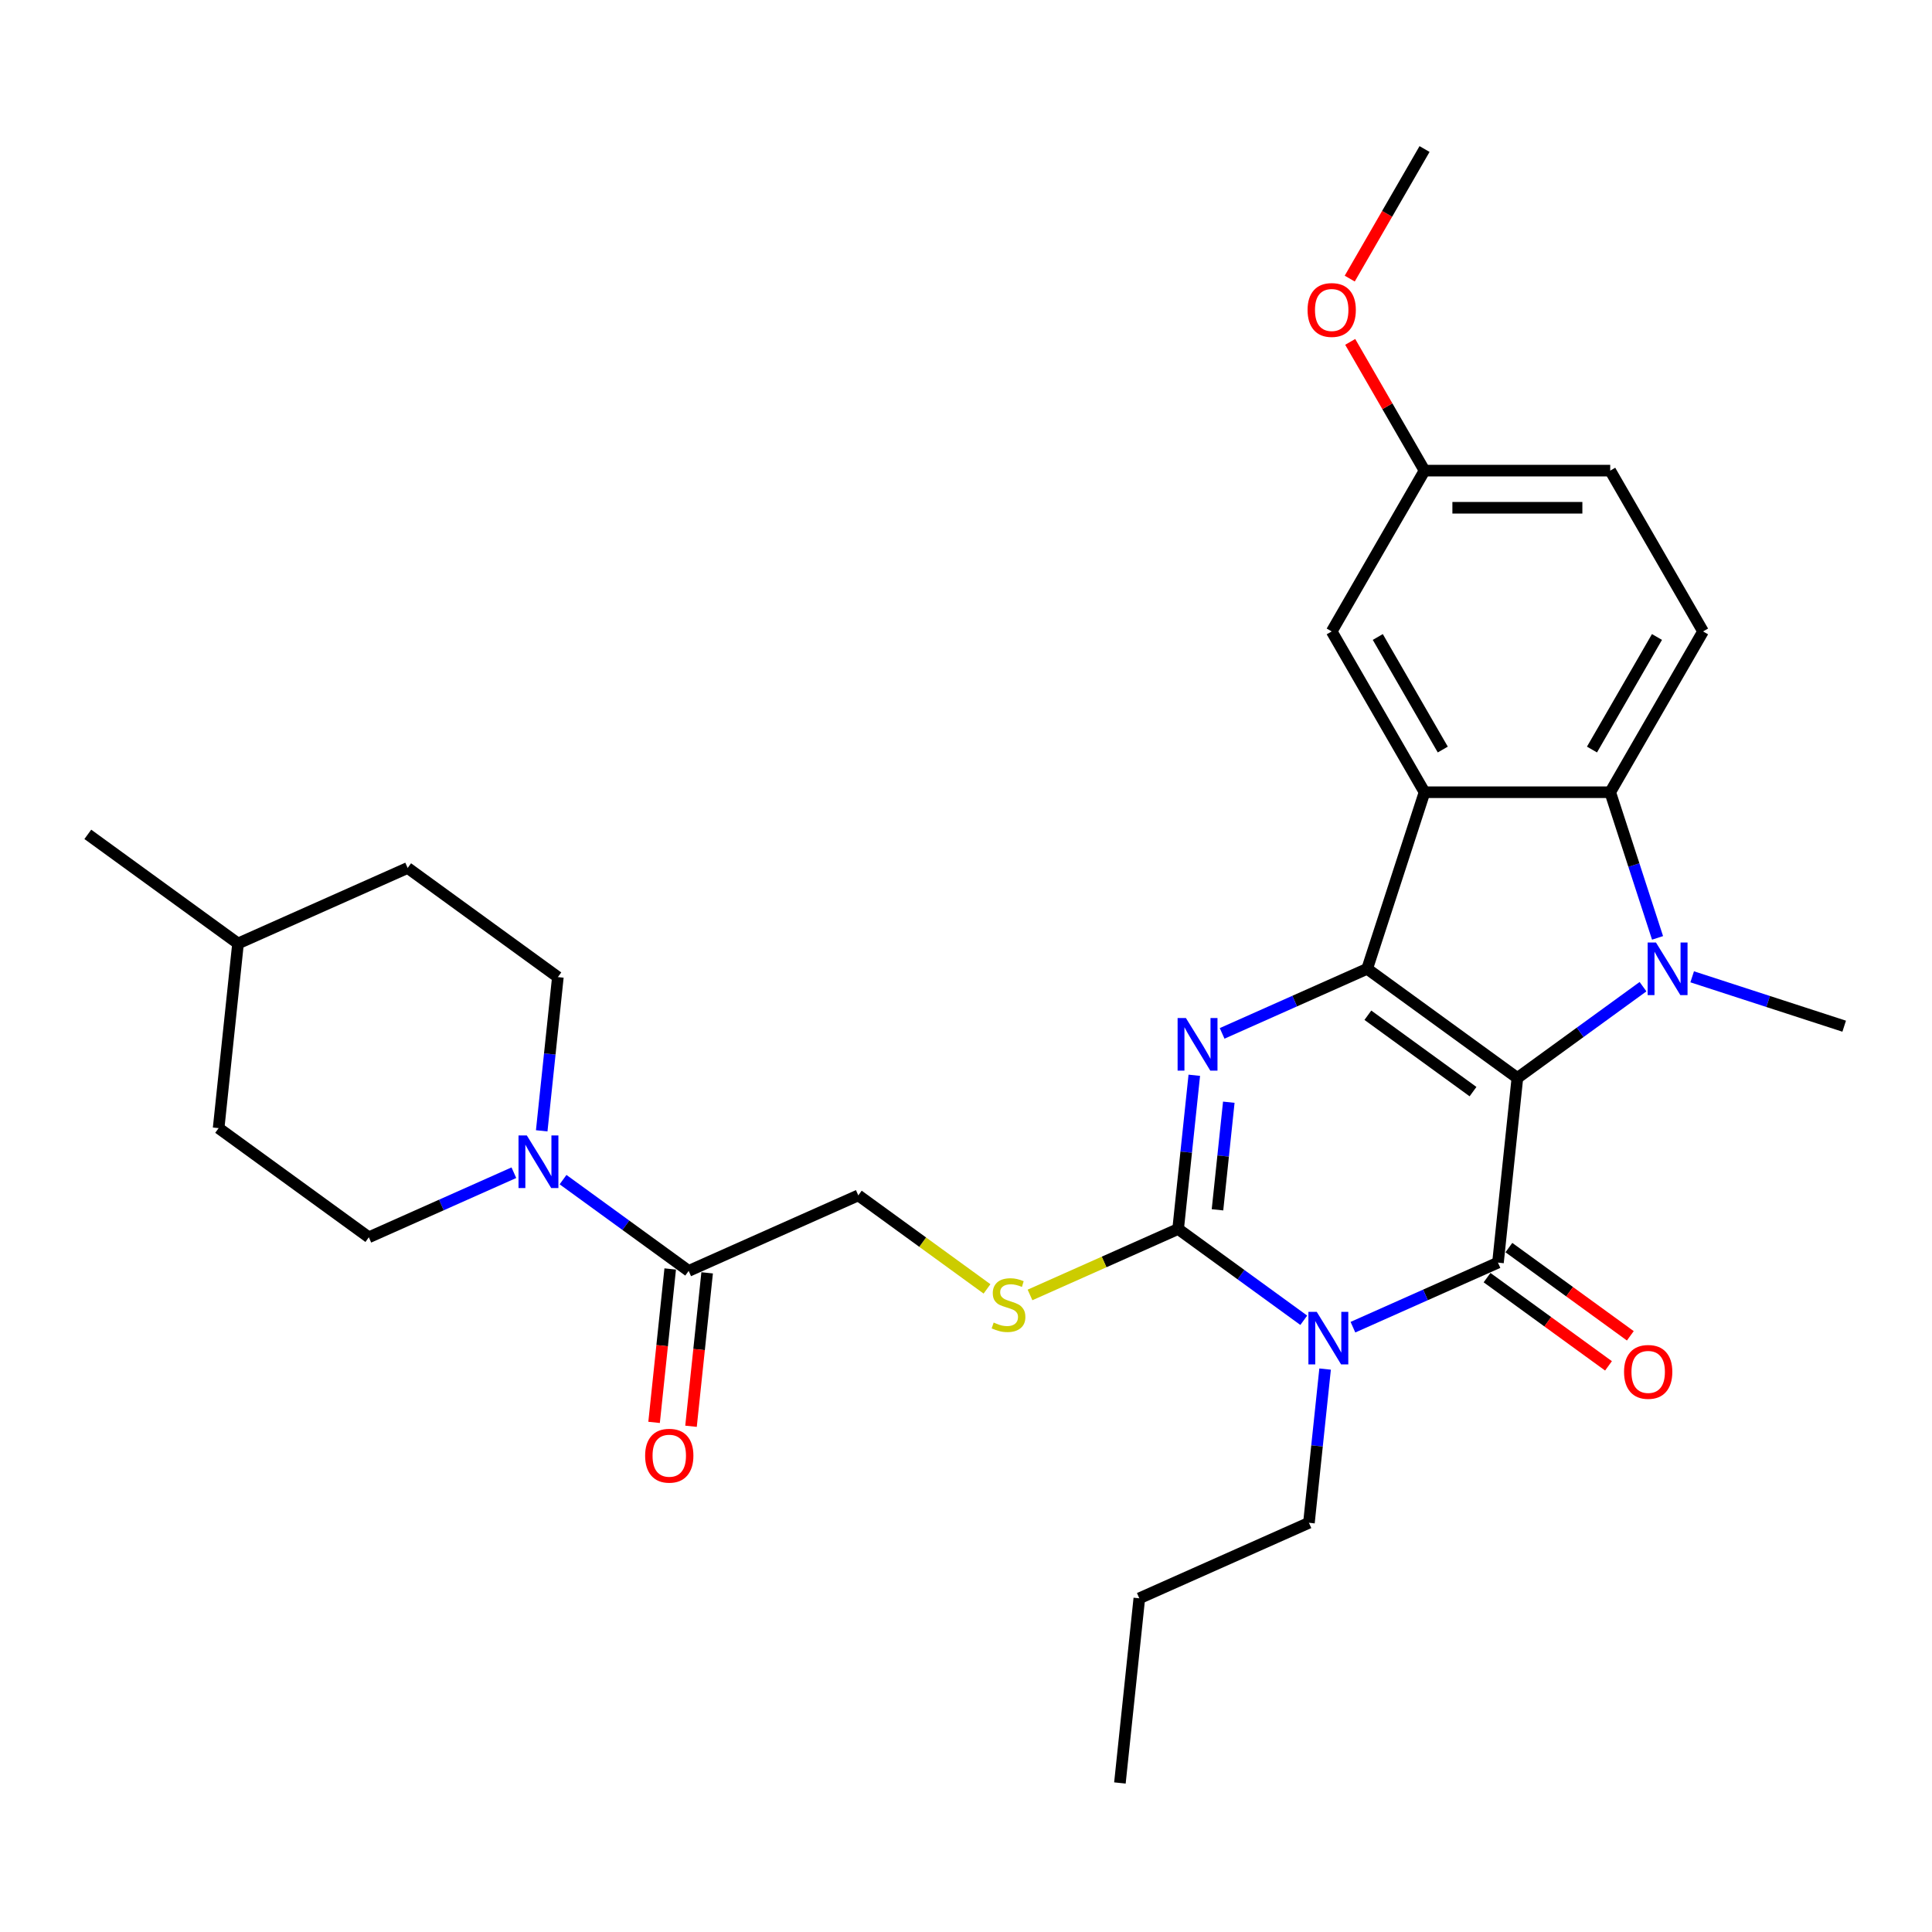 <?xml version='1.0' encoding='iso-8859-1'?>
<svg version='1.1' baseProfile='full'
              xmlns='http://www.w3.org/2000/svg'
                      xmlns:rdkit='http://www.rdkit.org/xml'
                      xmlns:xlink='http://www.w3.org/1999/xlink'
                  xml:space='preserve'
width='1000px' height='1000px' viewBox='0 0 1000 1000'>
<!-- END OF HEADER -->
<rect style='opacity:1.0;fill:#FFFFFF;stroke:none' width='1000' height='1000' x='0' y='0'> </rect>
<path class='bond-0' d='M 785.393,557.947 L 707.643,501.458' style='fill:none;fill-rule:evenodd;stroke:#000000;stroke-width:6px;stroke-linecap:butt;stroke-linejoin:miter;stroke-opacity:1' />
<path class='bond-0' d='M 762.433,565.024 L 708.008,525.481' style='fill:none;fill-rule:evenodd;stroke:#000000;stroke-width:6px;stroke-linecap:butt;stroke-linejoin:miter;stroke-opacity:1' />
<path class='bond-1' d='M 785.393,557.947 L 775.348,653.525' style='fill:none;fill-rule:evenodd;stroke:#000000;stroke-width:6px;stroke-linecap:butt;stroke-linejoin:miter;stroke-opacity:1' />
<path class='bond-3' d='M 785.393,557.947 L 817.907,534.325' style='fill:none;fill-rule:evenodd;stroke:#000000;stroke-width:6px;stroke-linecap:butt;stroke-linejoin:miter;stroke-opacity:1' />
<path class='bond-3' d='M 817.907,534.325 L 850.42,510.702' style='fill:none;fill-rule:evenodd;stroke:#0000FF;stroke-width:6px;stroke-linecap:butt;stroke-linejoin:miter;stroke-opacity:1' />
<path class='bond-4' d='M 707.643,501.458 L 670.107,518.17' style='fill:none;fill-rule:evenodd;stroke:#000000;stroke-width:6px;stroke-linecap:butt;stroke-linejoin:miter;stroke-opacity:1' />
<path class='bond-4' d='M 670.107,518.17 L 632.571,534.882' style='fill:none;fill-rule:evenodd;stroke:#0000FF;stroke-width:6px;stroke-linecap:butt;stroke-linejoin:miter;stroke-opacity:1' />
<path class='bond-6' d='M 707.643,501.458 L 737.341,410.056' style='fill:none;fill-rule:evenodd;stroke:#000000;stroke-width:6px;stroke-linecap:butt;stroke-linejoin:miter;stroke-opacity:1' />
<path class='bond-2' d='M 775.348,653.525 L 737.812,670.238' style='fill:none;fill-rule:evenodd;stroke:#000000;stroke-width:6px;stroke-linecap:butt;stroke-linejoin:miter;stroke-opacity:1' />
<path class='bond-2' d='M 737.812,670.238 L 700.276,686.95' style='fill:none;fill-rule:evenodd;stroke:#0000FF;stroke-width:6px;stroke-linecap:butt;stroke-linejoin:miter;stroke-opacity:1' />
<path class='bond-12' d='M 769.699,661.3 L 801.126,684.134' style='fill:none;fill-rule:evenodd;stroke:#000000;stroke-width:6px;stroke-linecap:butt;stroke-linejoin:miter;stroke-opacity:1' />
<path class='bond-12' d='M 801.126,684.134 L 832.553,706.967' style='fill:none;fill-rule:evenodd;stroke:#FF0000;stroke-width:6px;stroke-linecap:butt;stroke-linejoin:miter;stroke-opacity:1' />
<path class='bond-12' d='M 780.997,645.75 L 812.424,668.584' style='fill:none;fill-rule:evenodd;stroke:#000000;stroke-width:6px;stroke-linecap:butt;stroke-linejoin:miter;stroke-opacity:1' />
<path class='bond-12' d='M 812.424,668.584 L 843.851,691.417' style='fill:none;fill-rule:evenodd;stroke:#FF0000;stroke-width:6px;stroke-linecap:butt;stroke-linejoin:miter;stroke-opacity:1' />
<path class='bond-5' d='M 674.827,683.37 L 642.314,659.748' style='fill:none;fill-rule:evenodd;stroke:#0000FF;stroke-width:6px;stroke-linecap:butt;stroke-linejoin:miter;stroke-opacity:1' />
<path class='bond-5' d='M 642.314,659.748 L 609.801,636.126' style='fill:none;fill-rule:evenodd;stroke:#000000;stroke-width:6px;stroke-linecap:butt;stroke-linejoin:miter;stroke-opacity:1' />
<path class='bond-18' d='M 685.868,708.626 L 681.687,748.41' style='fill:none;fill-rule:evenodd;stroke:#0000FF;stroke-width:6px;stroke-linecap:butt;stroke-linejoin:miter;stroke-opacity:1' />
<path class='bond-18' d='M 681.687,748.41 L 677.506,788.194' style='fill:none;fill-rule:evenodd;stroke:#000000;stroke-width:6px;stroke-linecap:butt;stroke-linejoin:miter;stroke-opacity:1' />
<path class='bond-7' d='M 857.942,485.447 L 845.694,447.751' style='fill:none;fill-rule:evenodd;stroke:#0000FF;stroke-width:6px;stroke-linecap:butt;stroke-linejoin:miter;stroke-opacity:1' />
<path class='bond-7' d='M 845.694,447.751 L 833.446,410.056' style='fill:none;fill-rule:evenodd;stroke:#000000;stroke-width:6px;stroke-linecap:butt;stroke-linejoin:miter;stroke-opacity:1' />
<path class='bond-19' d='M 875.868,505.592 L 915.207,518.374' style='fill:none;fill-rule:evenodd;stroke:#0000FF;stroke-width:6px;stroke-linecap:butt;stroke-linejoin:miter;stroke-opacity:1' />
<path class='bond-19' d='M 915.207,518.374 L 954.545,531.156' style='fill:none;fill-rule:evenodd;stroke:#000000;stroke-width:6px;stroke-linecap:butt;stroke-linejoin:miter;stroke-opacity:1' />
<path class='bond-31' d='M 618.164,556.558 L 613.982,596.342' style='fill:none;fill-rule:evenodd;stroke:#0000FF;stroke-width:6px;stroke-linecap:butt;stroke-linejoin:miter;stroke-opacity:1' />
<path class='bond-31' d='M 613.982,596.342 L 609.801,636.126' style='fill:none;fill-rule:evenodd;stroke:#000000;stroke-width:6px;stroke-linecap:butt;stroke-linejoin:miter;stroke-opacity:1' />
<path class='bond-31' d='M 636.025,570.502 L 633.098,598.351' style='fill:none;fill-rule:evenodd;stroke:#0000FF;stroke-width:6px;stroke-linecap:butt;stroke-linejoin:miter;stroke-opacity:1' />
<path class='bond-31' d='M 633.098,598.351 L 630.171,626.2' style='fill:none;fill-rule:evenodd;stroke:#000000;stroke-width:6px;stroke-linecap:butt;stroke-linejoin:miter;stroke-opacity:1' />
<path class='bond-10' d='M 609.801,636.126 L 571.467,653.193' style='fill:none;fill-rule:evenodd;stroke:#000000;stroke-width:6px;stroke-linecap:butt;stroke-linejoin:miter;stroke-opacity:1' />
<path class='bond-10' d='M 571.467,653.193 L 533.133,670.26' style='fill:none;fill-rule:evenodd;stroke:#CCCC00;stroke-width:6px;stroke-linecap:butt;stroke-linejoin:miter;stroke-opacity:1' />
<path class='bond-13' d='M 737.341,410.056 L 689.288,326.827' style='fill:none;fill-rule:evenodd;stroke:#000000;stroke-width:6px;stroke-linecap:butt;stroke-linejoin:miter;stroke-opacity:1' />
<path class='bond-13' d='M 746.779,387.961 L 713.142,329.701' style='fill:none;fill-rule:evenodd;stroke:#000000;stroke-width:6px;stroke-linecap:butt;stroke-linejoin:miter;stroke-opacity:1' />
<path class='bond-30' d='M 737.341,410.056 L 833.446,410.056' style='fill:none;fill-rule:evenodd;stroke:#000000;stroke-width:6px;stroke-linecap:butt;stroke-linejoin:miter;stroke-opacity:1' />
<path class='bond-11' d='M 833.446,410.056 L 881.499,326.827' style='fill:none;fill-rule:evenodd;stroke:#000000;stroke-width:6px;stroke-linecap:butt;stroke-linejoin:miter;stroke-opacity:1' />
<path class='bond-11' d='M 824.008,387.961 L 857.645,329.701' style='fill:none;fill-rule:evenodd;stroke:#000000;stroke-width:6px;stroke-linecap:butt;stroke-linejoin:miter;stroke-opacity:1' />
<path class='bond-8' d='M 291.431,610.571 L 323.944,634.193' style='fill:none;fill-rule:evenodd;stroke:#0000FF;stroke-width:6px;stroke-linecap:butt;stroke-linejoin:miter;stroke-opacity:1' />
<path class='bond-8' d='M 323.944,634.193 L 356.457,657.815' style='fill:none;fill-rule:evenodd;stroke:#000000;stroke-width:6px;stroke-linecap:butt;stroke-linejoin:miter;stroke-opacity:1' />
<path class='bond-15' d='M 280.389,585.315 L 284.571,545.531' style='fill:none;fill-rule:evenodd;stroke:#0000FF;stroke-width:6px;stroke-linecap:butt;stroke-linejoin:miter;stroke-opacity:1' />
<path class='bond-15' d='M 284.571,545.531 L 288.752,505.748' style='fill:none;fill-rule:evenodd;stroke:#000000;stroke-width:6px;stroke-linecap:butt;stroke-linejoin:miter;stroke-opacity:1' />
<path class='bond-16' d='M 265.982,606.992 L 228.446,623.704' style='fill:none;fill-rule:evenodd;stroke:#0000FF;stroke-width:6px;stroke-linecap:butt;stroke-linejoin:miter;stroke-opacity:1' />
<path class='bond-16' d='M 228.446,623.704 L 190.91,640.416' style='fill:none;fill-rule:evenodd;stroke:#000000;stroke-width:6px;stroke-linecap:butt;stroke-linejoin:miter;stroke-opacity:1' />
<path class='bond-9' d='M 356.457,657.815 L 444.254,618.726' style='fill:none;fill-rule:evenodd;stroke:#000000;stroke-width:6px;stroke-linecap:butt;stroke-linejoin:miter;stroke-opacity:1' />
<path class='bond-17' d='M 346.899,656.811 L 342.726,696.518' style='fill:none;fill-rule:evenodd;stroke:#000000;stroke-width:6px;stroke-linecap:butt;stroke-linejoin:miter;stroke-opacity:1' />
<path class='bond-17' d='M 342.726,696.518 L 338.553,736.225' style='fill:none;fill-rule:evenodd;stroke:#FF0000;stroke-width:6px;stroke-linecap:butt;stroke-linejoin:miter;stroke-opacity:1' />
<path class='bond-17' d='M 366.015,658.82 L 361.842,698.527' style='fill:none;fill-rule:evenodd;stroke:#000000;stroke-width:6px;stroke-linecap:butt;stroke-linejoin:miter;stroke-opacity:1' />
<path class='bond-17' d='M 361.842,698.527 L 357.668,738.234' style='fill:none;fill-rule:evenodd;stroke:#FF0000;stroke-width:6px;stroke-linecap:butt;stroke-linejoin:miter;stroke-opacity:1' />
<path class='bond-14' d='M 510.875,667.13 L 477.564,642.928' style='fill:none;fill-rule:evenodd;stroke:#CCCC00;stroke-width:6px;stroke-linecap:butt;stroke-linejoin:miter;stroke-opacity:1' />
<path class='bond-14' d='M 477.564,642.928 L 444.254,618.726' style='fill:none;fill-rule:evenodd;stroke:#000000;stroke-width:6px;stroke-linecap:butt;stroke-linejoin:miter;stroke-opacity:1' />
<path class='bond-21' d='M 881.499,326.827 L 833.446,243.597' style='fill:none;fill-rule:evenodd;stroke:#000000;stroke-width:6px;stroke-linecap:butt;stroke-linejoin:miter;stroke-opacity:1' />
<path class='bond-20' d='M 689.288,326.827 L 737.341,243.597' style='fill:none;fill-rule:evenodd;stroke:#000000;stroke-width:6px;stroke-linecap:butt;stroke-linejoin:miter;stroke-opacity:1' />
<path class='bond-23' d='M 288.752,505.748 L 211.002,449.259' style='fill:none;fill-rule:evenodd;stroke:#000000;stroke-width:6px;stroke-linecap:butt;stroke-linejoin:miter;stroke-opacity:1' />
<path class='bond-22' d='M 190.91,640.416 L 113.159,583.927' style='fill:none;fill-rule:evenodd;stroke:#000000;stroke-width:6px;stroke-linecap:butt;stroke-linejoin:miter;stroke-opacity:1' />
<path class='bond-27' d='M 677.506,788.194 L 589.709,827.283' style='fill:none;fill-rule:evenodd;stroke:#000000;stroke-width:6px;stroke-linecap:butt;stroke-linejoin:miter;stroke-opacity:1' />
<path class='bond-25' d='M 737.341,243.597 L 718.103,210.276' style='fill:none;fill-rule:evenodd;stroke:#000000;stroke-width:6px;stroke-linecap:butt;stroke-linejoin:miter;stroke-opacity:1' />
<path class='bond-25' d='M 718.103,210.276 L 698.865,176.956' style='fill:none;fill-rule:evenodd;stroke:#FF0000;stroke-width:6px;stroke-linecap:butt;stroke-linejoin:miter;stroke-opacity:1' />
<path class='bond-32' d='M 737.341,243.597 L 833.446,243.597' style='fill:none;fill-rule:evenodd;stroke:#000000;stroke-width:6px;stroke-linecap:butt;stroke-linejoin:miter;stroke-opacity:1' />
<path class='bond-32' d='M 751.757,262.818 L 819.03,262.818' style='fill:none;fill-rule:evenodd;stroke:#000000;stroke-width:6px;stroke-linecap:butt;stroke-linejoin:miter;stroke-opacity:1' />
<path class='bond-24' d='M 113.159,583.927 L 123.205,488.348' style='fill:none;fill-rule:evenodd;stroke:#000000;stroke-width:6px;stroke-linecap:butt;stroke-linejoin:miter;stroke-opacity:1' />
<path class='bond-33' d='M 211.002,449.259 L 123.205,488.348' style='fill:none;fill-rule:evenodd;stroke:#000000;stroke-width:6px;stroke-linecap:butt;stroke-linejoin:miter;stroke-opacity:1' />
<path class='bond-28' d='M 123.205,488.348 L 45.455,431.859' style='fill:none;fill-rule:evenodd;stroke:#000000;stroke-width:6px;stroke-linecap:butt;stroke-linejoin:miter;stroke-opacity:1' />
<path class='bond-26' d='M 698.621,144.203 L 717.981,110.671' style='fill:none;fill-rule:evenodd;stroke:#FF0000;stroke-width:6px;stroke-linecap:butt;stroke-linejoin:miter;stroke-opacity:1' />
<path class='bond-26' d='M 717.981,110.671 L 737.341,77.138' style='fill:none;fill-rule:evenodd;stroke:#000000;stroke-width:6px;stroke-linecap:butt;stroke-linejoin:miter;stroke-opacity:1' />
<path class='bond-29' d='M 589.709,827.283 L 579.663,922.862' style='fill:none;fill-rule:evenodd;stroke:#000000;stroke-width:6px;stroke-linecap:butt;stroke-linejoin:miter;stroke-opacity:1' />
<path  class='atom-3' d='M 681.535 679.006
L 690.454 693.422
Q 691.338 694.845, 692.76 697.42
Q 694.183 699.996, 694.259 700.15
L 694.259 679.006
L 697.873 679.006
L 697.873 706.223
L 694.144 706.223
L 684.572 690.462
Q 683.457 688.617, 682.266 686.503
Q 681.112 684.388, 680.766 683.735
L 680.766 706.223
L 677.23 706.223
L 677.23 679.006
L 681.535 679.006
' fill='#0000FF'/>
<path  class='atom-4' d='M 857.128 487.849
L 866.046 502.265
Q 866.931 503.687, 868.353 506.263
Q 869.775 508.838, 869.852 508.992
L 869.852 487.849
L 873.466 487.849
L 873.466 515.066
L 869.737 515.066
L 860.165 499.305
Q 859.05 497.46, 857.858 495.345
Q 856.705 493.231, 856.359 492.578
L 856.359 515.066
L 852.822 515.066
L 852.822 487.849
L 857.128 487.849
' fill='#0000FF'/>
<path  class='atom-5' d='M 613.83 526.939
L 622.749 541.354
Q 623.633 542.777, 625.055 545.352
Q 626.478 547.928, 626.554 548.082
L 626.554 526.939
L 630.168 526.939
L 630.168 554.156
L 626.439 554.156
L 616.867 538.394
Q 615.752 536.549, 614.561 534.435
Q 613.407 532.32, 613.061 531.667
L 613.061 554.156
L 609.525 554.156
L 609.525 526.939
L 613.83 526.939
' fill='#0000FF'/>
<path  class='atom-9' d='M 272.69 587.718
L 281.609 602.134
Q 282.493 603.556, 283.915 606.132
Q 285.338 608.707, 285.415 608.861
L 285.415 587.718
L 289.028 587.718
L 289.028 614.935
L 285.299 614.935
L 275.727 599.174
Q 274.612 597.328, 273.421 595.214
Q 272.267 593.1, 271.922 592.446
L 271.922 614.935
L 268.385 614.935
L 268.385 587.718
L 272.69 587.718
' fill='#0000FF'/>
<path  class='atom-11' d='M 514.316 684.557
Q 514.623 684.672, 515.892 685.21
Q 517.161 685.748, 518.544 686.094
Q 519.967 686.402, 521.351 686.402
Q 523.926 686.402, 525.426 685.172
Q 526.925 683.903, 526.925 681.712
Q 526.925 680.213, 526.156 679.29
Q 525.426 678.367, 524.272 677.868
Q 523.119 677.368, 521.197 676.791
Q 518.775 676.061, 517.314 675.369
Q 515.892 674.677, 514.854 673.216
Q 513.855 671.755, 513.855 669.295
Q 513.855 665.874, 516.161 663.759
Q 518.506 661.645, 523.119 661.645
Q 526.271 661.645, 529.846 663.144
L 528.962 666.104
Q 525.695 664.759, 523.234 664.759
Q 520.582 664.759, 519.121 665.874
Q 517.66 666.95, 517.699 668.834
Q 517.699 670.295, 518.429 671.179
Q 519.198 672.063, 520.274 672.563
Q 521.389 673.062, 523.234 673.639
Q 525.695 674.408, 527.155 675.177
Q 528.616 675.946, 529.654 677.522
Q 530.731 679.059, 530.731 681.712
Q 530.731 685.479, 528.193 687.517
Q 525.695 689.516, 521.505 689.516
Q 519.083 689.516, 517.237 688.977
Q 515.431 688.478, 513.278 687.594
L 514.316 684.557
' fill='#CCCC00'/>
<path  class='atom-13' d='M 840.605 710.091
Q 840.605 703.556, 843.834 699.904
Q 847.063 696.252, 853.098 696.252
Q 859.134 696.252, 862.363 699.904
Q 865.592 703.556, 865.592 710.091
Q 865.592 716.703, 862.324 720.471
Q 859.057 724.2, 853.098 724.2
Q 847.101 724.2, 843.834 720.471
Q 840.605 716.742, 840.605 710.091
M 853.098 721.124
Q 857.25 721.124, 859.48 718.357
Q 861.748 715.55, 861.748 710.091
Q 861.748 704.748, 859.48 702.057
Q 857.25 699.328, 853.098 699.328
Q 848.947 699.328, 846.679 702.019
Q 844.449 704.71, 844.449 710.091
Q 844.449 715.589, 846.679 718.357
Q 848.947 721.124, 853.098 721.124
' fill='#FF0000'/>
<path  class='atom-18' d='M 333.918 753.471
Q 333.918 746.936, 337.147 743.284
Q 340.376 739.632, 346.411 739.632
Q 352.447 739.632, 355.676 743.284
Q 358.905 746.936, 358.905 753.471
Q 358.905 760.083, 355.638 763.85
Q 352.37 767.579, 346.411 767.579
Q 340.415 767.579, 337.147 763.85
Q 333.918 760.121, 333.918 753.471
M 346.411 764.504
Q 350.563 764.504, 352.793 761.736
Q 355.061 758.93, 355.061 753.471
Q 355.061 748.128, 352.793 745.437
Q 350.563 742.707, 346.411 742.707
Q 342.26 742.707, 339.992 745.398
Q 337.762 748.089, 337.762 753.471
Q 337.762 758.968, 339.992 761.736
Q 342.26 764.504, 346.411 764.504
' fill='#FF0000'/>
<path  class='atom-26' d='M 676.795 160.445
Q 676.795 153.91, 680.024 150.258
Q 683.253 146.606, 689.288 146.606
Q 695.324 146.606, 698.553 150.258
Q 701.782 153.91, 701.782 160.445
Q 701.782 167.057, 698.514 170.824
Q 695.247 174.553, 689.288 174.553
Q 683.291 174.553, 680.024 170.824
Q 676.795 167.095, 676.795 160.445
M 689.288 171.478
Q 693.44 171.478, 695.67 168.71
Q 697.938 165.903, 697.938 160.445
Q 697.938 155.101, 695.67 152.41
Q 693.44 149.681, 689.288 149.681
Q 685.137 149.681, 682.868 152.372
Q 680.639 155.063, 680.639 160.445
Q 680.639 165.942, 682.868 168.71
Q 685.137 171.478, 689.288 171.478
' fill='#FF0000'/>
</svg>
